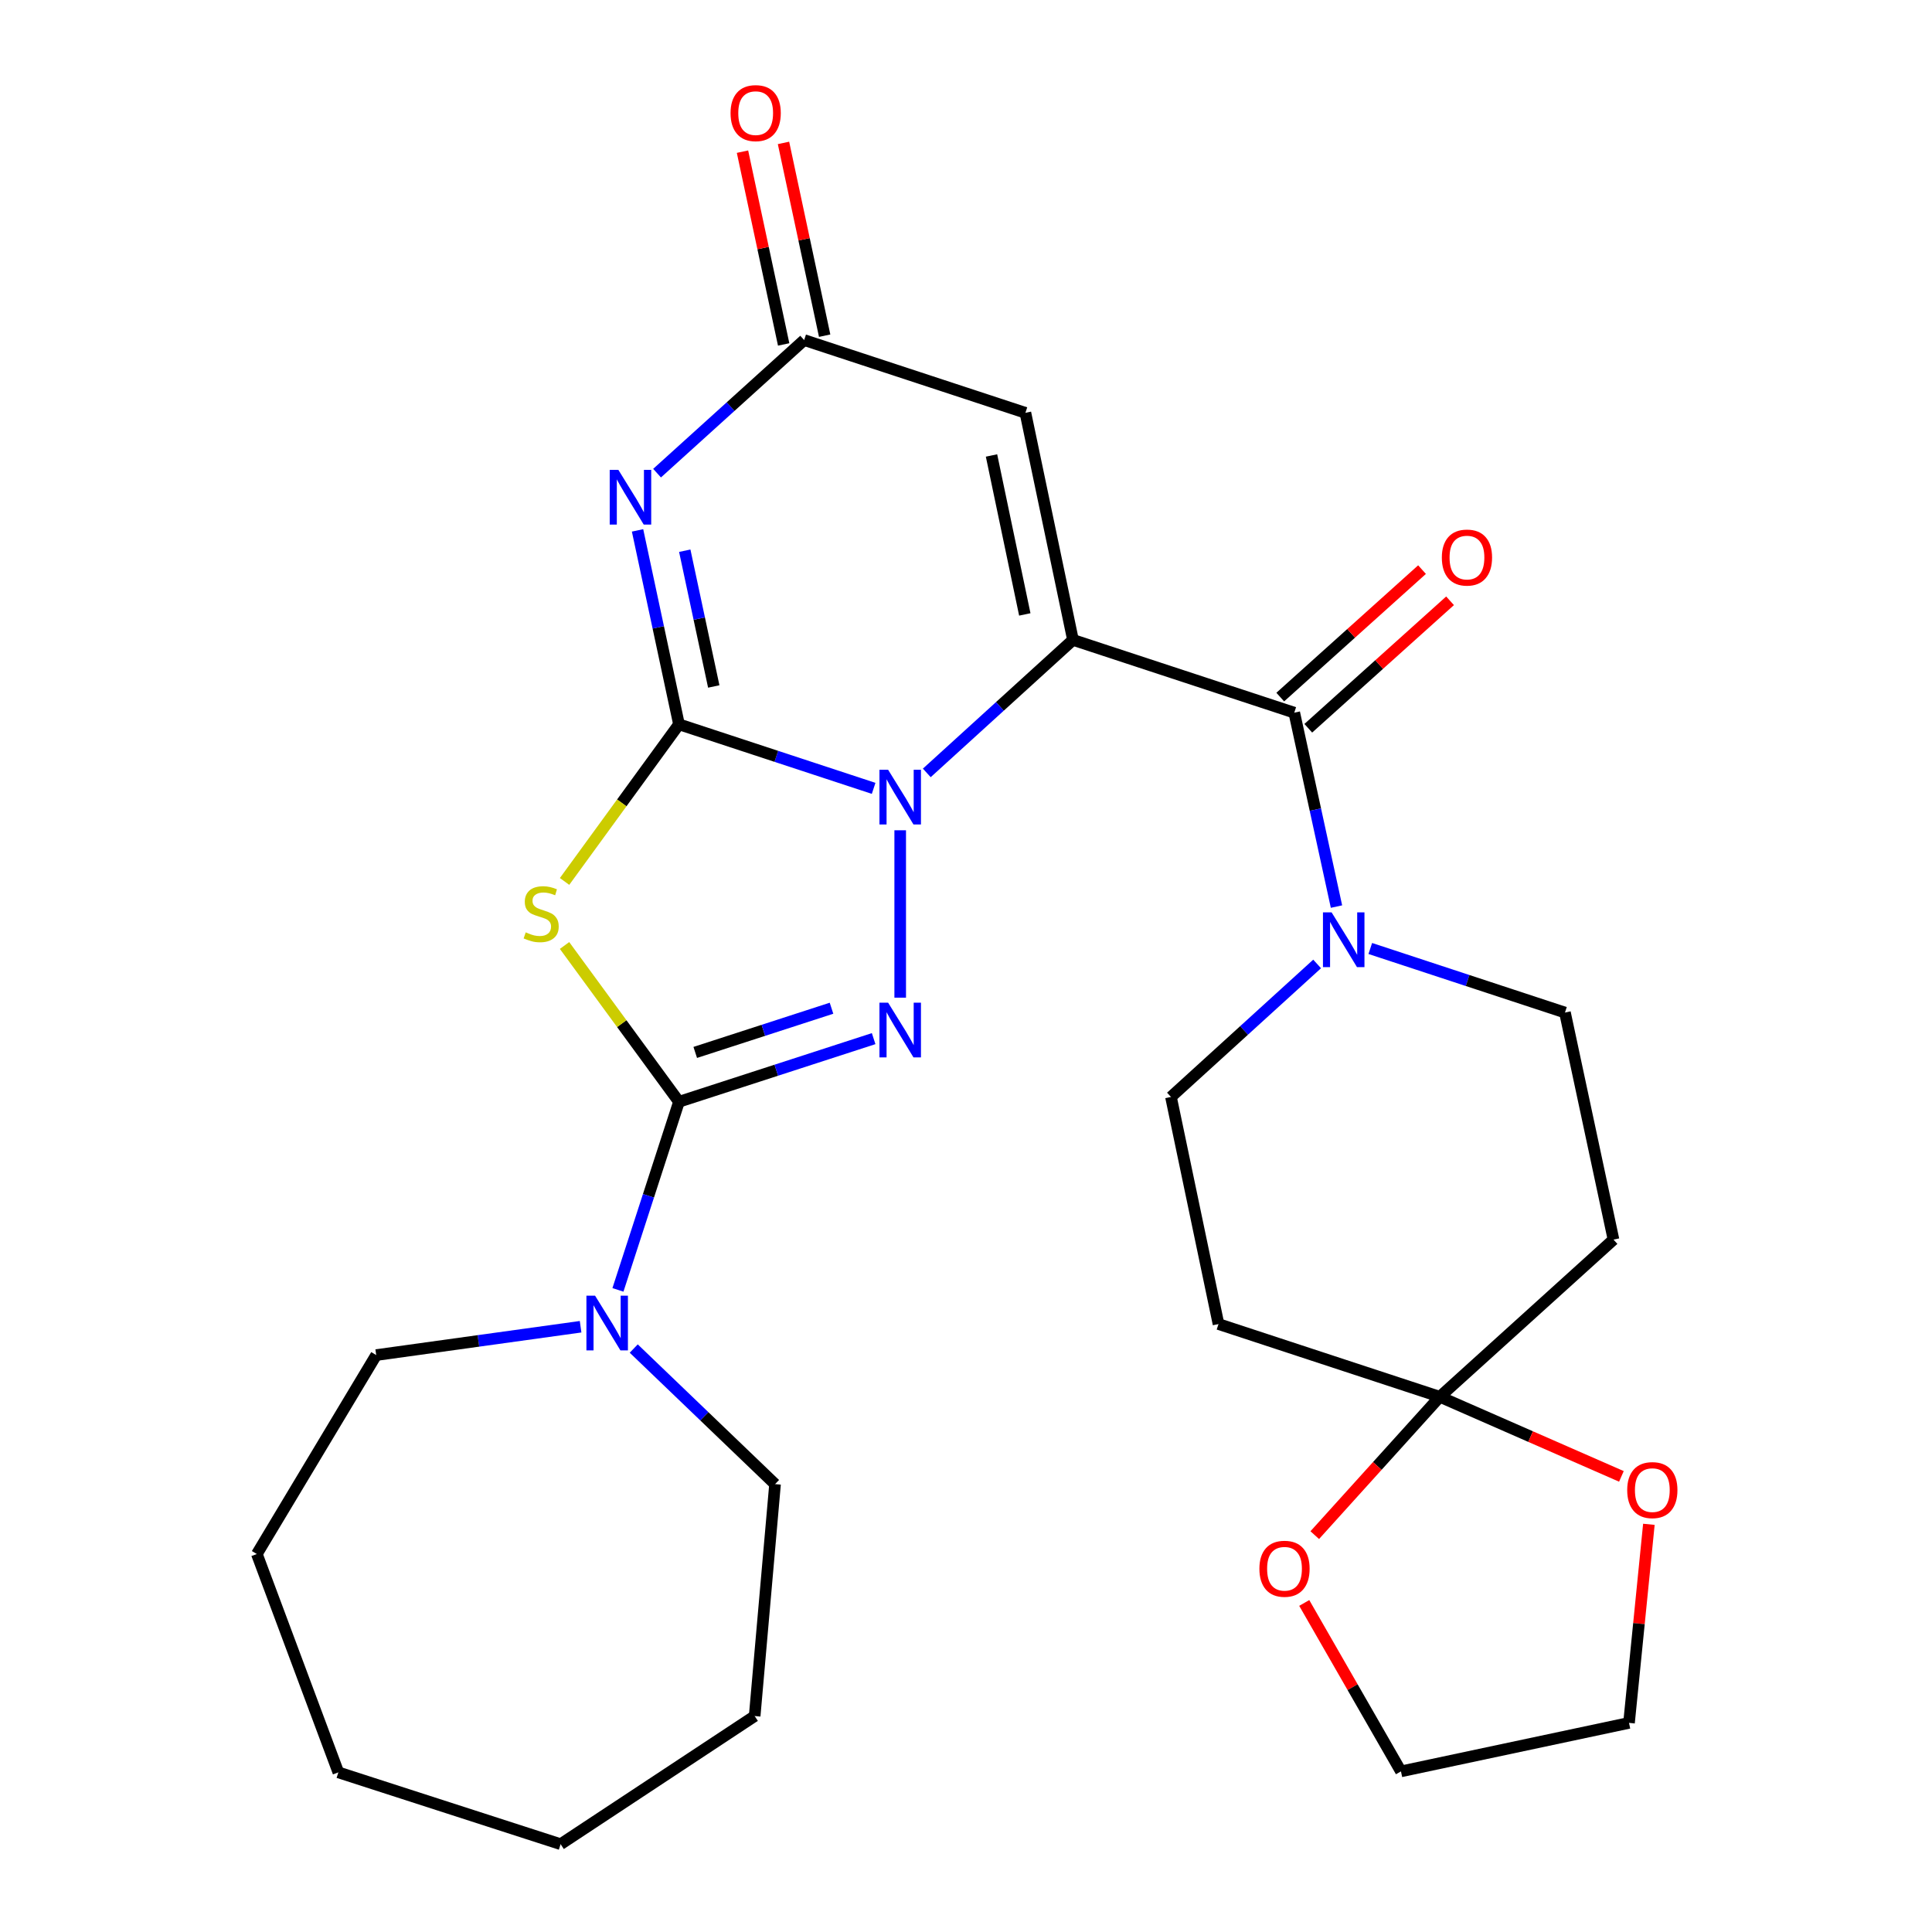 <?xml version='1.0' encoding='iso-8859-1'?>
<svg version='1.1' baseProfile='full'
              xmlns='http://www.w3.org/2000/svg'
                      xmlns:rdkit='http://www.rdkit.org/xml'
                      xmlns:xlink='http://www.w3.org/1999/xlink'
                  xml:space='preserve'
width='1000px' height='1000px' viewBox='0 0 1000 1000'>
<!-- END OF HEADER -->
<rect style='opacity:1.0;fill:#FFFFFF;stroke:none' width='1000' height='1000' x='0' y='0'> </rect>
<path class='bond-0' d='M 555.366,331.208 L 517.537,365.631' style='fill:none;fill-rule:evenodd;stroke:#000000;stroke-width:6px;stroke-linecap:butt;stroke-linejoin:miter;stroke-opacity:1' />
<path class='bond-0' d='M 517.537,365.631 L 479.707,400.054' style='fill:none;fill-rule:evenodd;stroke:#0000FF;stroke-width:6px;stroke-linecap:butt;stroke-linejoin:miter;stroke-opacity:1' />
<path class='bond-6' d='M 555.366,331.208 L 669.91,368.879' style='fill:none;fill-rule:evenodd;stroke:#000000;stroke-width:6px;stroke-linecap:butt;stroke-linejoin:miter;stroke-opacity:1' />
<path class='bond-7' d='M 555.366,331.208 L 530.75,213.675' style='fill:none;fill-rule:evenodd;stroke:#000000;stroke-width:6px;stroke-linecap:butt;stroke-linejoin:miter;stroke-opacity:1' />
<path class='bond-7' d='M 530.436,318.026 L 513.205,235.753' style='fill:none;fill-rule:evenodd;stroke:#000000;stroke-width:6px;stroke-linecap:butt;stroke-linejoin:miter;stroke-opacity:1' />
<path class='bond-1' d='M 452.191,408.053 L 401.814,391.48' style='fill:none;fill-rule:evenodd;stroke:#0000FF;stroke-width:6px;stroke-linecap:butt;stroke-linejoin:miter;stroke-opacity:1' />
<path class='bond-1' d='M 401.814,391.48 L 351.437,374.906' style='fill:none;fill-rule:evenodd;stroke:#000000;stroke-width:6px;stroke-linecap:butt;stroke-linejoin:miter;stroke-opacity:1' />
<path class='bond-3' d='M 465.944,429.751 L 465.944,516.392' style='fill:none;fill-rule:evenodd;stroke:#0000FF;stroke-width:6px;stroke-linecap:butt;stroke-linejoin:miter;stroke-opacity:1' />
<path class='bond-4' d='M 351.437,374.906 L 321.827,415.57' style='fill:none;fill-rule:evenodd;stroke:#000000;stroke-width:6px;stroke-linecap:butt;stroke-linejoin:miter;stroke-opacity:1' />
<path class='bond-4' d='M 321.827,415.57 L 292.218,456.233' style='fill:none;fill-rule:evenodd;stroke:#CCCC00;stroke-width:6px;stroke-linecap:butt;stroke-linejoin:miter;stroke-opacity:1' />
<path class='bond-28' d='M 351.437,374.906 L 340.715,324.716' style='fill:none;fill-rule:evenodd;stroke:#000000;stroke-width:6px;stroke-linecap:butt;stroke-linejoin:miter;stroke-opacity:1' />
<path class='bond-28' d='M 340.715,324.716 L 329.993,274.526' style='fill:none;fill-rule:evenodd;stroke:#0000FF;stroke-width:6px;stroke-linecap:butt;stroke-linejoin:miter;stroke-opacity:1' />
<path class='bond-28' d='M 369.44,355.316 L 361.935,320.183' style='fill:none;fill-rule:evenodd;stroke:#000000;stroke-width:6px;stroke-linecap:butt;stroke-linejoin:miter;stroke-opacity:1' />
<path class='bond-28' d='M 361.935,320.183 L 354.43,285.05' style='fill:none;fill-rule:evenodd;stroke:#0000FF;stroke-width:6px;stroke-linecap:butt;stroke-linejoin:miter;stroke-opacity:1' />
<path class='bond-2' d='M 351.437,570.277 L 401.816,553.937' style='fill:none;fill-rule:evenodd;stroke:#000000;stroke-width:6px;stroke-linecap:butt;stroke-linejoin:miter;stroke-opacity:1' />
<path class='bond-2' d='M 401.816,553.937 L 452.195,537.596' style='fill:none;fill-rule:evenodd;stroke:#0000FF;stroke-width:6px;stroke-linecap:butt;stroke-linejoin:miter;stroke-opacity:1' />
<path class='bond-2' d='M 359.856,544.735 L 395.121,533.297' style='fill:none;fill-rule:evenodd;stroke:#000000;stroke-width:6px;stroke-linecap:butt;stroke-linejoin:miter;stroke-opacity:1' />
<path class='bond-2' d='M 395.121,533.297 L 430.387,521.858' style='fill:none;fill-rule:evenodd;stroke:#0000FF;stroke-width:6px;stroke-linecap:butt;stroke-linejoin:miter;stroke-opacity:1' />
<path class='bond-10' d='M 351.437,570.277 L 335.64,618.958' style='fill:none;fill-rule:evenodd;stroke:#000000;stroke-width:6px;stroke-linecap:butt;stroke-linejoin:miter;stroke-opacity:1' />
<path class='bond-10' d='M 335.64,618.958 L 319.844,667.639' style='fill:none;fill-rule:evenodd;stroke:#0000FF;stroke-width:6px;stroke-linecap:butt;stroke-linejoin:miter;stroke-opacity:1' />
<path class='bond-29' d='M 351.437,570.277 L 321.822,529.832' style='fill:none;fill-rule:evenodd;stroke:#000000;stroke-width:6px;stroke-linecap:butt;stroke-linejoin:miter;stroke-opacity:1' />
<path class='bond-29' d='M 321.822,529.832 L 292.207,489.386' style='fill:none;fill-rule:evenodd;stroke:#CCCC00;stroke-width:6px;stroke-linecap:butt;stroke-linejoin:miter;stroke-opacity:1' />
<path class='bond-5' d='M 340.098,244.901 L 378.164,210.458' style='fill:none;fill-rule:evenodd;stroke:#0000FF;stroke-width:6px;stroke-linecap:butt;stroke-linejoin:miter;stroke-opacity:1' />
<path class='bond-5' d='M 378.164,210.458 L 416.231,176.016' style='fill:none;fill-rule:evenodd;stroke:#000000;stroke-width:6px;stroke-linecap:butt;stroke-linejoin:miter;stroke-opacity:1' />
<path class='bond-9' d='M 669.91,368.879 L 680.837,419.062' style='fill:none;fill-rule:evenodd;stroke:#000000;stroke-width:6px;stroke-linecap:butt;stroke-linejoin:miter;stroke-opacity:1' />
<path class='bond-9' d='M 680.837,419.062 L 691.764,469.245' style='fill:none;fill-rule:evenodd;stroke:#0000FF;stroke-width:6px;stroke-linecap:butt;stroke-linejoin:miter;stroke-opacity:1' />
<path class='bond-16' d='M 677.164,376.947 L 713.854,343.958' style='fill:none;fill-rule:evenodd;stroke:#000000;stroke-width:6px;stroke-linecap:butt;stroke-linejoin:miter;stroke-opacity:1' />
<path class='bond-16' d='M 713.854,343.958 L 750.545,310.969' style='fill:none;fill-rule:evenodd;stroke:#FF0000;stroke-width:6px;stroke-linecap:butt;stroke-linejoin:miter;stroke-opacity:1' />
<path class='bond-16' d='M 662.656,360.811 L 699.347,327.822' style='fill:none;fill-rule:evenodd;stroke:#000000;stroke-width:6px;stroke-linecap:butt;stroke-linejoin:miter;stroke-opacity:1' />
<path class='bond-16' d='M 699.347,327.822 L 736.037,294.833' style='fill:none;fill-rule:evenodd;stroke:#FF0000;stroke-width:6px;stroke-linecap:butt;stroke-linejoin:miter;stroke-opacity:1' />
<path class='bond-8' d='M 530.75,213.675 L 416.231,176.016' style='fill:none;fill-rule:evenodd;stroke:#000000;stroke-width:6px;stroke-linecap:butt;stroke-linejoin:miter;stroke-opacity:1' />
<path class='bond-19' d='M 426.841,173.75 L 416.188,123.86' style='fill:none;fill-rule:evenodd;stroke:#000000;stroke-width:6px;stroke-linecap:butt;stroke-linejoin:miter;stroke-opacity:1' />
<path class='bond-19' d='M 416.188,123.86 L 405.536,73.969' style='fill:none;fill-rule:evenodd;stroke:#FF0000;stroke-width:6px;stroke-linecap:butt;stroke-linejoin:miter;stroke-opacity:1' />
<path class='bond-19' d='M 405.621,178.281 L 394.968,128.391' style='fill:none;fill-rule:evenodd;stroke:#000000;stroke-width:6px;stroke-linecap:butt;stroke-linejoin:miter;stroke-opacity:1' />
<path class='bond-19' d='M 394.968,128.391 L 384.316,78.5' style='fill:none;fill-rule:evenodd;stroke:#FF0000;stroke-width:6px;stroke-linecap:butt;stroke-linejoin:miter;stroke-opacity:1' />
<path class='bond-14' d='M 709.256,490.938 L 759.639,507.517' style='fill:none;fill-rule:evenodd;stroke:#0000FF;stroke-width:6px;stroke-linecap:butt;stroke-linejoin:miter;stroke-opacity:1' />
<path class='bond-14' d='M 759.639,507.517 L 810.022,524.096' style='fill:none;fill-rule:evenodd;stroke:#000000;stroke-width:6px;stroke-linecap:butt;stroke-linejoin:miter;stroke-opacity:1' />
<path class='bond-15' d='M 681.74,498.937 L 643.916,533.36' style='fill:none;fill-rule:evenodd;stroke:#0000FF;stroke-width:6px;stroke-linecap:butt;stroke-linejoin:miter;stroke-opacity:1' />
<path class='bond-15' d='M 643.916,533.36 L 606.092,567.782' style='fill:none;fill-rule:evenodd;stroke:#000000;stroke-width:6px;stroke-linecap:butt;stroke-linejoin:miter;stroke-opacity:1' />
<path class='bond-20' d='M 328.023,698.005 L 364.592,733.098' style='fill:none;fill-rule:evenodd;stroke:#0000FF;stroke-width:6px;stroke-linecap:butt;stroke-linejoin:miter;stroke-opacity:1' />
<path class='bond-20' d='M 364.592,733.098 L 401.162,768.192' style='fill:none;fill-rule:evenodd;stroke:#000000;stroke-width:6px;stroke-linecap:butt;stroke-linejoin:miter;stroke-opacity:1' />
<path class='bond-21' d='M 300.515,686.717 L 247.62,694.05' style='fill:none;fill-rule:evenodd;stroke:#0000FF;stroke-width:6px;stroke-linecap:butt;stroke-linejoin:miter;stroke-opacity:1' />
<path class='bond-21' d='M 247.62,694.05 L 194.725,701.384' style='fill:none;fill-rule:evenodd;stroke:#000000;stroke-width:6px;stroke-linecap:butt;stroke-linejoin:miter;stroke-opacity:1' />
<path class='bond-11' d='M 745.24,722.974 L 630.696,685.327' style='fill:none;fill-rule:evenodd;stroke:#000000;stroke-width:6px;stroke-linecap:butt;stroke-linejoin:miter;stroke-opacity:1' />
<path class='bond-17' d='M 745.24,722.974 L 712.876,758.78' style='fill:none;fill-rule:evenodd;stroke:#000000;stroke-width:6px;stroke-linecap:butt;stroke-linejoin:miter;stroke-opacity:1' />
<path class='bond-17' d='M 712.876,758.78 L 680.512,794.585' style='fill:none;fill-rule:evenodd;stroke:#FF0000;stroke-width:6px;stroke-linecap:butt;stroke-linejoin:miter;stroke-opacity:1' />
<path class='bond-18' d='M 745.24,722.974 L 792.238,743.576' style='fill:none;fill-rule:evenodd;stroke:#000000;stroke-width:6px;stroke-linecap:butt;stroke-linejoin:miter;stroke-opacity:1' />
<path class='bond-18' d='M 792.238,743.576 L 839.237,764.178' style='fill:none;fill-rule:evenodd;stroke:#FF0000;stroke-width:6px;stroke-linecap:butt;stroke-linejoin:miter;stroke-opacity:1' />
<path class='bond-30' d='M 745.24,722.974 L 835.144,641.617' style='fill:none;fill-rule:evenodd;stroke:#000000;stroke-width:6px;stroke-linecap:butt;stroke-linejoin:miter;stroke-opacity:1' />
<path class='bond-12' d='M 835.144,641.617 L 810.022,524.096' style='fill:none;fill-rule:evenodd;stroke:#000000;stroke-width:6px;stroke-linecap:butt;stroke-linejoin:miter;stroke-opacity:1' />
<path class='bond-13' d='M 630.696,685.327 L 606.092,567.782' style='fill:none;fill-rule:evenodd;stroke:#000000;stroke-width:6px;stroke-linecap:butt;stroke-linejoin:miter;stroke-opacity:1' />
<path class='bond-23' d='M 675.073,829.688 L 700.103,873.275' style='fill:none;fill-rule:evenodd;stroke:#FF0000;stroke-width:6px;stroke-linecap:butt;stroke-linejoin:miter;stroke-opacity:1' />
<path class='bond-23' d='M 700.103,873.275 L 725.133,916.862' style='fill:none;fill-rule:evenodd;stroke:#000000;stroke-width:6px;stroke-linecap:butt;stroke-linejoin:miter;stroke-opacity:1' />
<path class='bond-22' d='M 853.459,788.983 L 848.316,840.374' style='fill:none;fill-rule:evenodd;stroke:#FF0000;stroke-width:6px;stroke-linecap:butt;stroke-linejoin:miter;stroke-opacity:1' />
<path class='bond-22' d='M 848.316,840.374 L 843.173,891.764' style='fill:none;fill-rule:evenodd;stroke:#000000;stroke-width:6px;stroke-linecap:butt;stroke-linejoin:miter;stroke-opacity:1' />
<path class='bond-24' d='M 401.162,768.192 L 390.614,888.232' style='fill:none;fill-rule:evenodd;stroke:#000000;stroke-width:6px;stroke-linecap:butt;stroke-linejoin:miter;stroke-opacity:1' />
<path class='bond-25' d='M 194.725,701.384 L 132.945,804.356' style='fill:none;fill-rule:evenodd;stroke:#000000;stroke-width:6px;stroke-linecap:butt;stroke-linejoin:miter;stroke-opacity:1' />
<path class='bond-31' d='M 843.173,891.764 L 725.133,916.862' style='fill:none;fill-rule:evenodd;stroke:#000000;stroke-width:6px;stroke-linecap:butt;stroke-linejoin:miter;stroke-opacity:1' />
<path class='bond-26' d='M 390.614,888.232 L 290.175,954.545' style='fill:none;fill-rule:evenodd;stroke:#000000;stroke-width:6px;stroke-linecap:butt;stroke-linejoin:miter;stroke-opacity:1' />
<path class='bond-27' d='M 132.945,804.356 L 175.136,917.381' style='fill:none;fill-rule:evenodd;stroke:#000000;stroke-width:6px;stroke-linecap:butt;stroke-linejoin:miter;stroke-opacity:1' />
<path class='bond-32' d='M 290.175,954.545 L 175.136,917.381' style='fill:none;fill-rule:evenodd;stroke:#000000;stroke-width:6px;stroke-linecap:butt;stroke-linejoin:miter;stroke-opacity:1' />
<path  class='atom-1' d='M 459.684 398.417
L 468.964 413.417
Q 469.884 414.897, 471.364 417.577
Q 472.844 420.257, 472.924 420.417
L 472.924 398.417
L 476.684 398.417
L 476.684 426.737
L 472.804 426.737
L 462.844 410.337
Q 461.684 408.417, 460.444 406.217
Q 459.244 404.017, 458.884 403.337
L 458.884 426.737
L 455.204 426.737
L 455.204 398.417
L 459.684 398.417
' fill='#0000FF'/>
<path  class='atom-4' d='M 459.684 518.977
L 468.964 533.977
Q 469.884 535.457, 471.364 538.137
Q 472.844 540.817, 472.924 540.977
L 472.924 518.977
L 476.684 518.977
L 476.684 547.297
L 472.804 547.297
L 462.844 530.897
Q 461.684 528.977, 460.444 526.777
Q 459.244 524.577, 458.884 523.897
L 458.884 547.297
L 455.204 547.297
L 455.204 518.977
L 459.684 518.977
' fill='#0000FF'/>
<path  class='atom-5' d='M 272.109 482.583
Q 272.429 482.703, 273.749 483.263
Q 275.069 483.823, 276.509 484.183
Q 277.989 484.503, 279.429 484.503
Q 282.109 484.503, 283.669 483.223
Q 285.229 481.903, 285.229 479.623
Q 285.229 478.063, 284.429 477.103
Q 283.669 476.143, 282.469 475.623
Q 281.269 475.103, 279.269 474.503
Q 276.749 473.743, 275.229 473.023
Q 273.749 472.303, 272.669 470.783
Q 271.629 469.263, 271.629 466.703
Q 271.629 463.143, 274.029 460.943
Q 276.469 458.743, 281.269 458.743
Q 284.549 458.743, 288.269 460.303
L 287.349 463.383
Q 283.949 461.983, 281.389 461.983
Q 278.629 461.983, 277.109 463.143
Q 275.589 464.263, 275.629 466.223
Q 275.629 467.743, 276.389 468.663
Q 277.189 469.583, 278.309 470.103
Q 279.469 470.623, 281.389 471.223
Q 283.949 472.023, 285.469 472.823
Q 286.989 473.623, 288.069 475.263
Q 289.189 476.863, 289.189 479.623
Q 289.189 483.543, 286.549 485.663
Q 283.949 487.743, 279.589 487.743
Q 277.069 487.743, 275.149 487.183
Q 273.269 486.663, 271.029 485.743
L 272.109 482.583
' fill='#CCCC00'/>
<path  class='atom-6' d='M 320.067 243.201
L 329.347 258.201
Q 330.267 259.681, 331.747 262.361
Q 333.227 265.041, 333.307 265.201
L 333.307 243.201
L 337.067 243.201
L 337.067 271.521
L 333.187 271.521
L 323.227 255.121
Q 322.067 253.201, 320.827 251.001
Q 319.627 248.801, 319.267 248.121
L 319.267 271.521
L 315.587 271.521
L 315.587 243.201
L 320.067 243.201
' fill='#0000FF'/>
<path  class='atom-10' d='M 689.242 472.253
L 698.522 487.253
Q 699.442 488.733, 700.922 491.413
Q 702.402 494.093, 702.482 494.253
L 702.482 472.253
L 706.242 472.253
L 706.242 500.573
L 702.362 500.573
L 692.402 484.173
Q 691.242 482.253, 690.002 480.053
Q 688.802 477.853, 688.442 477.173
L 688.442 500.573
L 684.762 500.573
L 684.762 472.253
L 689.242 472.253
' fill='#0000FF'/>
<path  class='atom-11' d='M 308.012 670.649
L 317.292 685.649
Q 318.212 687.129, 319.692 689.809
Q 321.172 692.489, 321.252 692.649
L 321.252 670.649
L 325.012 670.649
L 325.012 698.969
L 321.132 698.969
L 311.172 682.569
Q 310.012 680.649, 308.772 678.449
Q 307.572 676.249, 307.212 675.569
L 307.212 698.969
L 303.532 698.969
L 303.532 670.649
L 308.012 670.649
' fill='#0000FF'/>
<path  class='atom-17' d='M 746.296 288.59
Q 746.296 281.79, 749.656 277.99
Q 753.016 274.19, 759.296 274.19
Q 765.576 274.19, 768.936 277.99
Q 772.296 281.79, 772.296 288.59
Q 772.296 295.47, 768.896 299.39
Q 765.496 303.27, 759.296 303.27
Q 753.056 303.27, 749.656 299.39
Q 746.296 295.51, 746.296 288.59
M 759.296 300.07
Q 763.616 300.07, 765.936 297.19
Q 768.296 294.27, 768.296 288.59
Q 768.296 283.03, 765.936 280.23
Q 763.616 277.39, 759.296 277.39
Q 754.976 277.39, 752.616 280.19
Q 750.296 282.99, 750.296 288.59
Q 750.296 294.31, 752.616 297.19
Q 754.976 300.07, 759.296 300.07
' fill='#FF0000'/>
<path  class='atom-18' d='M 651.859 811.982
Q 651.859 805.182, 655.219 801.382
Q 658.579 797.582, 664.859 797.582
Q 671.139 797.582, 674.499 801.382
Q 677.859 805.182, 677.859 811.982
Q 677.859 818.862, 674.459 822.782
Q 671.059 826.662, 664.859 826.662
Q 658.619 826.662, 655.219 822.782
Q 651.859 818.902, 651.859 811.982
M 664.859 823.462
Q 669.179 823.462, 671.499 820.582
Q 673.859 817.662, 673.859 811.982
Q 673.859 806.422, 671.499 803.622
Q 669.179 800.782, 664.859 800.782
Q 660.539 800.782, 658.179 803.582
Q 655.859 806.382, 655.859 811.982
Q 655.859 817.702, 658.179 820.582
Q 660.539 823.462, 664.859 823.462
' fill='#FF0000'/>
<path  class='atom-19' d='M 842.239 771.273
Q 842.239 764.473, 845.599 760.673
Q 848.959 756.873, 855.239 756.873
Q 861.519 756.873, 864.879 760.673
Q 868.239 764.473, 868.239 771.273
Q 868.239 778.153, 864.839 782.073
Q 861.439 785.953, 855.239 785.953
Q 848.999 785.953, 845.599 782.073
Q 842.239 778.193, 842.239 771.273
M 855.239 782.753
Q 859.559 782.753, 861.879 779.873
Q 864.239 776.953, 864.239 771.273
Q 864.239 765.713, 861.879 762.913
Q 859.559 760.073, 855.239 760.073
Q 850.919 760.073, 848.559 762.873
Q 846.239 765.673, 846.239 771.273
Q 846.239 776.993, 848.559 779.873
Q 850.919 782.753, 855.239 782.753
' fill='#FF0000'/>
<path  class='atom-20' d='M 378.133 58.55
Q 378.133 51.75, 381.493 47.95
Q 384.853 44.15, 391.133 44.15
Q 397.413 44.15, 400.773 47.95
Q 404.133 51.75, 404.133 58.55
Q 404.133 65.43, 400.733 69.35
Q 397.333 73.23, 391.133 73.23
Q 384.893 73.23, 381.493 69.35
Q 378.133 65.47, 378.133 58.55
M 391.133 70.03
Q 395.453 70.03, 397.773 67.15
Q 400.133 64.23, 400.133 58.55
Q 400.133 52.99, 397.773 50.19
Q 395.453 47.35, 391.133 47.35
Q 386.813 47.35, 384.453 50.15
Q 382.133 52.95, 382.133 58.55
Q 382.133 64.27, 384.453 67.15
Q 386.813 70.03, 391.133 70.03
' fill='#FF0000'/>
</svg>
